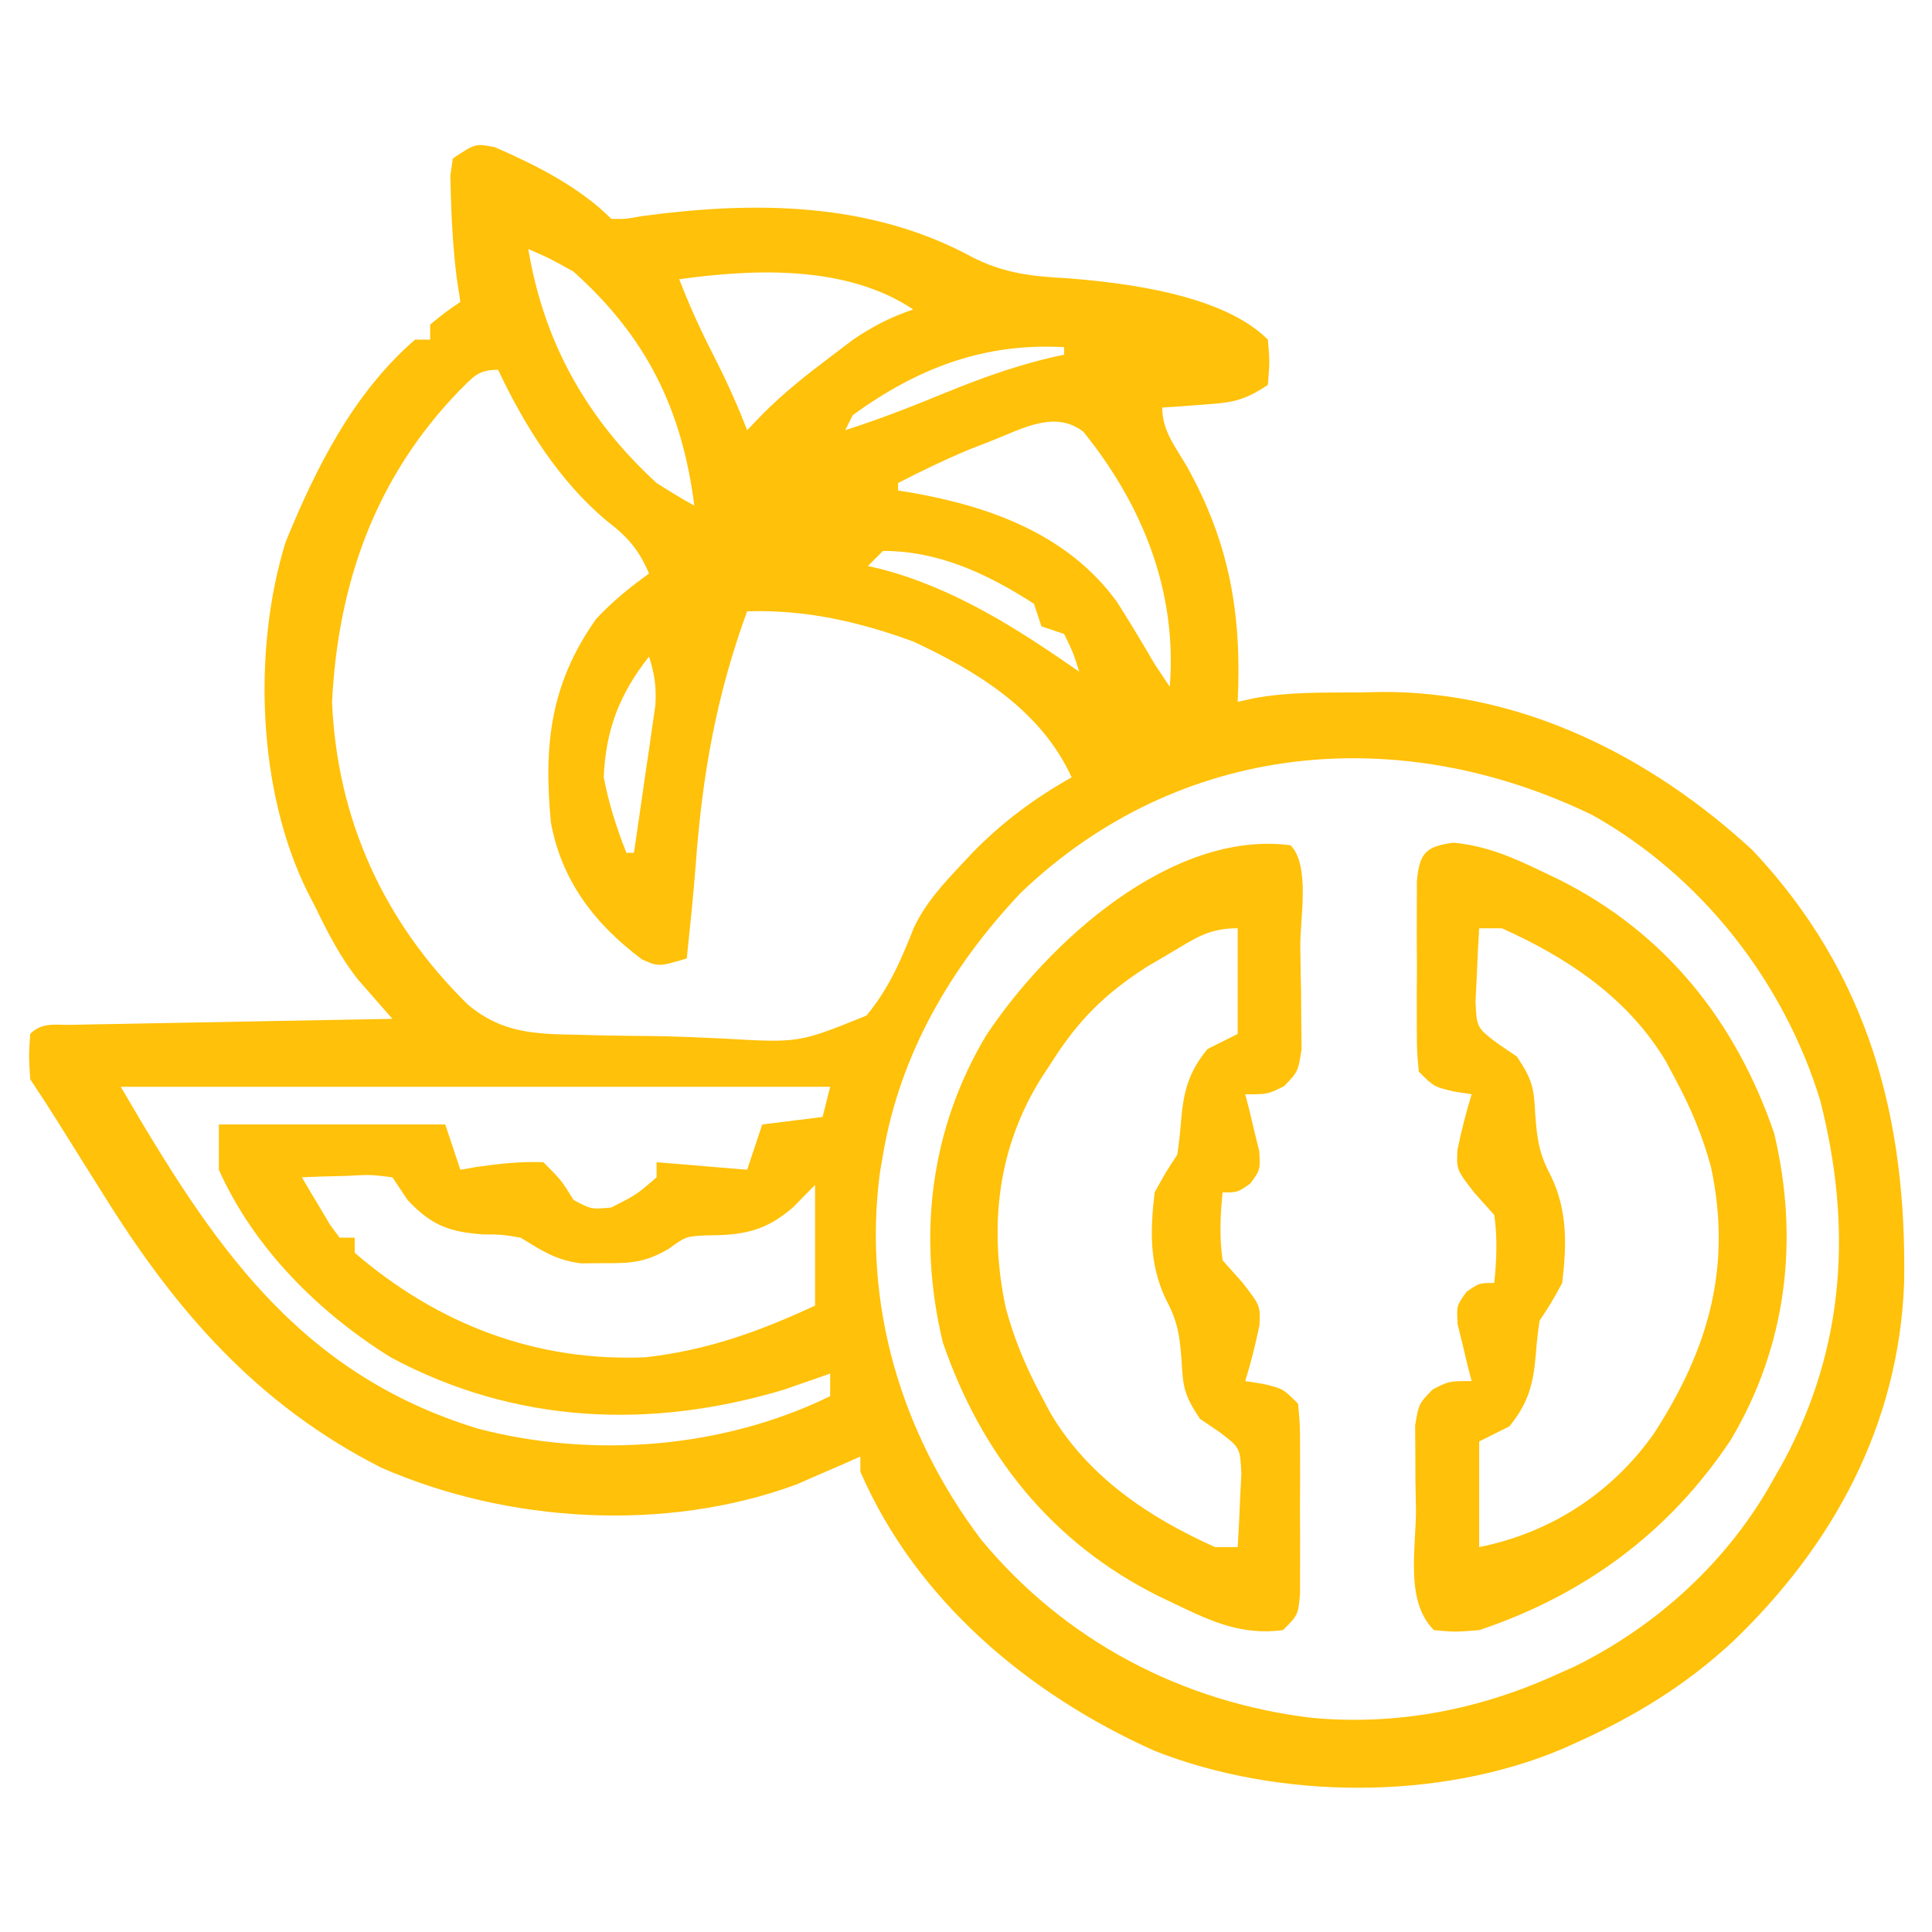<svg xmlns="http://www.w3.org/2000/svg" width="256" height="256"><path d="M0 0 C5.472 2.388 11.187 5.249 15.438 9.5 C17.314 9.532 17.314 9.532 19.426 9.145 C34.419 7.122 49.737 7.215 63.293 14.586 C67.519 16.744 71.255 17.127 75.938 17.375 C83.842 18.004 96.521 19.584 102.438 25.5 C102.688 28.438 102.688 28.438 102.438 31.5 C99.153 33.69 97.607 33.853 93.75 34.125 C92.756 34.2 91.762 34.275 90.738 34.352 C89.979 34.401 89.22 34.45 88.438 34.5 C88.438 37.624 90.198 39.695 91.75 42.375 C97.392 52.556 98.991 61.943 98.438 73.5 C99.157 73.339 99.876 73.178 100.617 73.013 C105.248 72.171 109.866 72.274 114.562 72.25 C115.545 72.229 116.527 72.209 117.539 72.188 C136.087 72.09 153.248 80.761 166.688 93.188 C182.045 109.519 187.129 128.68 186.742 150.535 C186.028 169.328 177.347 185.312 163.937 198.118 C157.699 203.868 151.071 207.917 143.375 211.375 C142.739 211.662 142.102 211.948 141.446 212.244 C125.114 219.146 103.829 218.969 87.438 212.5 C70.733 205.028 55.837 192.554 48.438 175.5 C48.438 174.84 48.438 174.18 48.438 173.5 C47.295 174.007 47.295 174.007 46.129 174.523 C45.096 174.969 44.064 175.415 43 175.875 C41.991 176.316 40.981 176.757 39.941 177.211 C22.641 183.576 1.692 182.317 -15.078 174.957 C-31.571 166.577 -42.379 154.086 -52 138.562 C-52.712 137.428 -53.425 136.295 -54.139 135.162 C-55.433 133.103 -56.724 131.042 -58.01 128.977 C-59.166 127.133 -60.355 125.311 -61.562 123.5 C-61.75 120.375 -61.75 120.375 -61.562 117.5 C-59.978 115.915 -58.334 116.336 -56.135 116.295 C-55.194 116.275 -54.253 116.255 -53.283 116.234 C-51.749 116.209 -51.749 116.209 -50.184 116.184 C-48.621 116.152 -48.621 116.152 -47.027 116.121 C-43.684 116.055 -40.342 115.996 -37 115.938 C-34.74 115.894 -32.48 115.851 -30.221 115.807 C-24.668 115.699 -19.115 115.598 -13.562 115.5 C-13.969 115.04 -14.376 114.579 -14.795 114.105 C-15.332 113.49 -15.868 112.875 -16.421 112.242 C-16.951 111.637 -17.482 111.032 -18.029 110.409 C-20.455 107.39 -22.127 104.096 -23.812 100.625 C-24.15 99.969 -24.488 99.313 -24.836 98.637 C-31.452 85.274 -32.093 66.532 -27.73 52.359 C-23.704 42.503 -18.739 32.582 -10.562 25.5 C-9.902 25.5 -9.242 25.5 -8.562 25.5 C-8.562 24.84 -8.562 24.18 -8.562 23.5 C-6.562 21.875 -6.562 21.875 -4.562 20.5 C-4.81 18.86 -4.81 18.86 -5.062 17.188 C-5.491 13.666 -5.719 10.172 -5.812 6.625 C-5.838 5.699 -5.864 4.774 -5.891 3.82 C-5.782 3.055 -5.674 2.289 -5.562 1.5 C-2.562 -0.5 -2.562 -0.5 0 0 Z M4.438 13.5 C6.499 25.869 12.176 36.011 21.438 44.5 C23.075 45.548 24.735 46.563 26.438 47.5 C24.814 34.756 20.121 25.166 10.438 16.5 C7.286 14.733 7.286 14.733 4.438 13.5 Z M24.438 17.5 C25.765 20.941 27.256 24.219 28.938 27.5 C30.619 30.781 32.11 34.059 33.438 37.5 C34.489 36.408 34.489 36.408 35.562 35.293 C38.33 32.529 41.308 30.163 44.438 27.812 C45.448 27.046 46.459 26.279 47.5 25.488 C50.124 23.712 52.455 22.525 55.438 21.5 C46.62 15.622 34.527 16.105 24.438 17.5 Z M47.438 35.5 C47.108 36.16 46.778 36.82 46.438 37.5 C50.99 36.043 55.397 34.322 59.812 32.5 C64.961 30.402 69.984 28.613 75.438 27.5 C75.438 27.17 75.438 26.84 75.438 26.5 C64.808 25.909 56.036 29.264 47.438 35.5 Z M-4.75 32.312 C-15.812 43.767 -20.777 57.766 -21.562 73.5 C-20.913 89.049 -14.706 102.691 -3.587 113.591 C0.964 117.425 5.309 117.517 11.086 117.613 C12.098 117.64 13.11 117.667 14.152 117.695 C16.285 117.739 18.419 117.765 20.552 117.777 C23.802 117.812 27.035 117.96 30.281 118.111 C40.299 118.698 40.299 118.698 49.248 115.066 C52.194 111.542 53.868 107.656 55.531 103.415 C57.088 100.126 59.464 97.571 61.938 94.938 C62.394 94.451 62.851 93.965 63.321 93.463 C67.252 89.434 71.543 86.255 76.438 83.5 C72.389 74.65 64.008 69.485 55.438 65.5 C48.231 62.866 41.152 61.253 33.438 61.5 C29.357 72.651 27.483 83.231 26.627 95.058 C26.305 99.212 25.869 103.355 25.438 107.5 C21.683 108.612 21.683 108.612 19.473 107.602 C13.283 102.969 8.866 97.256 7.438 89.5 C6.464 79.249 7.331 71.123 13.438 62.5 C15.662 60.142 17.791 58.405 20.438 56.5 C19.057 53.264 17.589 51.624 14.812 49.5 C8.494 44.185 3.95 36.932 0.438 29.5 C-2.278 29.5 -2.826 30.432 -4.75 32.312 Z M66.062 38.812 C64.962 39.242 63.861 39.671 62.727 40.113 C59.554 41.451 56.497 42.924 53.438 44.5 C53.438 44.83 53.438 45.16 53.438 45.5 C54.055 45.598 54.672 45.696 55.309 45.797 C65.754 47.641 75.972 51.365 82.422 60.227 C84.161 62.95 85.815 65.706 87.438 68.5 C88.097 69.49 88.757 70.48 89.438 71.5 C90.44 58.915 85.877 47.483 78.004 37.723 C74.269 34.808 69.927 37.285 66.062 38.812 Z M51.438 53.5 C50.778 54.16 50.117 54.82 49.438 55.5 C50.02 55.635 50.603 55.771 51.203 55.91 C60.962 58.473 69.214 63.789 77.438 69.5 C76.656 67.004 76.656 67.004 75.438 64.5 C74.448 64.17 73.457 63.84 72.438 63.5 C72.108 62.51 71.778 61.52 71.438 60.5 C65.262 56.528 58.842 53.5 51.438 53.5 Z M20.438 67.5 C16.559 72.413 14.686 77.191 14.438 83.5 C15.106 86.98 16.135 90.208 17.438 93.5 C17.767 93.5 18.098 93.5 18.438 93.5 C18.971 89.918 19.487 86.335 20 82.75 C20.227 81.226 20.227 81.226 20.459 79.672 C20.598 78.692 20.736 77.713 20.879 76.703 C21.01 75.802 21.141 74.902 21.276 73.974 C21.435 71.54 21.175 69.808 20.438 67.5 Z M69.688 98.812 C60.458 108.569 53.706 120.12 51.438 133.5 C51.303 134.282 51.169 135.065 51.031 135.871 C48.738 153.407 53.851 170.457 64.438 184.5 C75.531 197.919 91.057 206.061 108.242 208.121 C119.417 209.155 130.24 207.102 140.438 202.5 C141.328 202.102 142.219 201.703 143.137 201.293 C154.119 195.857 163.505 187.256 169.438 176.5 C169.886 175.71 170.335 174.92 170.797 174.105 C178.966 158.848 179.86 142.928 175.621 126.297 C170.794 110.543 159.892 96.605 145.438 88.5 C119.894 76.109 90.734 78.654 69.688 98.812 Z M-49.562 124.5 C-37.516 145.15 -26.251 162.447 -2.219 169.809 C13.046 173.782 30.236 172.436 44.438 165.5 C44.438 164.51 44.438 163.52 44.438 162.5 C43.892 162.693 43.347 162.887 42.785 163.086 C42.031 163.346 41.277 163.607 40.5 163.875 C39.404 164.258 39.404 164.258 38.285 164.648 C20.567 169.947 2.667 169.166 -13.75 160.375 C-23.298 154.455 -31.928 145.874 -36.562 135.5 C-36.562 133.52 -36.562 131.54 -36.562 129.5 C-26.663 129.5 -16.762 129.5 -6.562 129.5 C-5.902 131.48 -5.242 133.46 -4.562 135.5 C-3.815 135.37 -3.067 135.24 -2.297 135.105 C0.672 134.69 3.44 134.383 6.438 134.5 C8.812 136.875 8.812 136.875 10.438 139.5 C12.778 140.752 12.778 140.752 15.438 140.5 C18.769 138.808 18.769 138.808 21.438 136.5 C21.438 135.84 21.438 135.18 21.438 134.5 C25.398 134.83 29.358 135.16 33.438 135.5 C34.097 133.52 34.758 131.54 35.438 129.5 C38.078 129.17 40.718 128.84 43.438 128.5 C43.767 127.18 44.097 125.86 44.438 124.5 C13.418 124.5 -17.602 124.5 -49.562 124.5 Z M-25.562 136.5 C-24.78 137.839 -23.986 139.171 -23.188 140.5 C-22.747 141.243 -22.306 141.985 -21.852 142.75 C-21.426 143.327 -21.001 143.905 -20.562 144.5 C-19.902 144.5 -19.242 144.5 -18.562 144.5 C-18.562 145.16 -18.562 145.82 -18.562 146.5 C-7.565 155.971 5.484 160.978 20.02 160.344 C28.198 159.406 34.988 156.952 42.438 153.5 C42.438 148.22 42.438 142.94 42.438 137.5 C41.489 138.469 40.54 139.439 39.562 140.438 C35.772 143.735 32.8 144.176 27.867 144.199 C25.313 144.344 25.313 144.344 23.008 145.996 C19.927 147.799 17.982 147.902 14.438 147.875 C13.427 147.883 12.416 147.89 11.375 147.898 C8.045 147.447 6.268 146.246 3.438 144.5 C0.946 144.079 0.946 144.079 -1.562 144.062 C-6.06 143.735 -8.383 142.879 -11.562 139.5 C-12.223 138.51 -12.883 137.52 -13.562 136.5 C-16.459 136.135 -16.459 136.135 -19.688 136.312 C-20.783 136.34 -21.879 136.367 -23.008 136.395 C-24.272 136.447 -24.272 136.447 -25.562 136.5 Z " fill="#FFC109" transform="translate(65.562,19.5)"></path><path d="M0 0 C2.623 2.623 1.274 9.742 1.295 13.301 C1.312 15.36 1.356 17.418 1.4 19.477 C1.409 20.771 1.417 22.065 1.426 23.398 C1.44 24.591 1.455 25.784 1.47 27.013 C1 30 1 30 -0.839 31.913 C-3 33 -3 33 -6 33 C-5.821 33.687 -5.642 34.374 -5.457 35.082 C-5.244 35.983 -5.032 36.884 -4.812 37.812 C-4.482 39.152 -4.482 39.152 -4.145 40.52 C-4 43 -4 43 -5.324 44.824 C-7 46 -7 46 -9 46 C-9.306 49.056 -9.438 51.953 -9 55 C-8.134 55.969 -7.268 56.939 -6.375 57.938 C-4 61 -4 61 -4.113 63.59 C-4.632 66.108 -5.238 68.545 -6 71 C-5.216 71.124 -4.433 71.248 -3.625 71.375 C-1 72 -1 72 1 74 C1.259 76.766 1.259 76.766 1.266 80.25 C1.269 82.122 1.269 82.122 1.273 84.031 C1.266 85.341 1.258 86.651 1.25 88 C1.262 89.965 1.262 89.965 1.273 91.969 C1.271 93.217 1.268 94.464 1.266 95.75 C1.263 96.9 1.261 98.05 1.259 99.234 C1 102 1 102 -1 104 C-6.465 104.712 -10.444 102.874 -15.25 100.562 C-16.001 100.203 -16.751 99.844 -17.525 99.474 C-31.704 92.394 -40.997 80.661 -46.078 65.859 C-49.45 51.743 -47.749 37.655 -40.355 25.238 C-32.256 13.007 -15.863 -2.069 0 0 Z M-15.875 14.25 C-16.904 14.853 -17.932 15.457 -18.992 16.078 C-24.56 19.636 -28.176 23.219 -31.688 28.812 C-32.077 29.404 -32.467 29.995 -32.869 30.604 C-38.856 39.988 -40.006 50.588 -37.723 61.34 C-36.593 65.498 -35.041 69.21 -33 73 C-32.602 73.752 -32.203 74.503 -31.793 75.277 C-26.812 83.674 -18.808 89.056 -10 93 C-9.01 93 -8.02 93 -7 93 C-6.865 90.918 -6.768 88.834 -6.688 86.75 C-6.6 85.01 -6.6 85.01 -6.512 83.234 C-6.683 79.832 -6.683 79.832 -9.395 77.766 C-10.254 77.183 -11.114 76.6 -12 76 C-14.101 72.848 -14.253 71.818 -14.438 68.188 C-14.699 64.826 -14.952 63.09 -16.562 60.062 C-18.723 55.459 -18.594 51.005 -18 46 C-16.562 43.375 -16.562 43.375 -15 41 C-14.777 39.507 -14.616 38.005 -14.5 36.5 C-14.171 32.621 -13.53 30.092 -11 27 C-9.68 26.34 -8.36 25.68 -7 25 C-7 20.38 -7 15.76 -7 11 C-10.838 11 -12.587 12.299 -15.875 14.25 Z " fill="#FFC109" transform="translate(171,112)"></path><path d="M0 0 C4.372 0.438 7.709 1.886 11.641 3.777 C12.391 4.136 13.142 4.496 13.916 4.865 C28.095 11.946 37.388 23.679 42.469 38.48 C45.841 52.597 44.14 66.685 36.746 79.102 C28.659 91.314 17.343 99.675 3.391 104.34 C0.188 104.598 0.188 104.598 -2.609 104.34 C-6.46 100.49 -4.979 93.593 -4.984 88.402 C-5.009 87.101 -5.033 85.8 -5.059 84.459 C-5.062 83.214 -5.066 81.97 -5.07 80.688 C-5.079 79.543 -5.087 78.398 -5.095 77.219 C-4.609 74.34 -4.609 74.34 -2.768 72.443 C-0.609 71.34 -0.609 71.34 2.391 71.34 C2.122 70.309 2.122 70.309 1.848 69.258 C1.635 68.357 1.422 67.456 1.203 66.527 C0.983 65.634 0.762 64.741 0.535 63.82 C0.391 61.34 0.391 61.34 1.715 59.516 C3.391 58.34 3.391 58.34 5.391 58.34 C5.696 55.284 5.829 52.387 5.391 49.34 C4.524 48.37 3.658 47.401 2.766 46.402 C0.391 43.34 0.391 43.34 0.504 40.75 C1.023 38.232 1.629 35.794 2.391 33.34 C1.607 33.216 0.823 33.092 0.016 32.965 C-2.609 32.34 -2.609 32.34 -4.609 30.34 C-4.868 27.574 -4.868 27.574 -4.875 24.09 C-4.878 22.842 -4.88 21.594 -4.883 20.309 C-4.875 18.999 -4.867 17.689 -4.859 16.34 C-4.867 15.03 -4.875 13.72 -4.883 12.371 C-4.88 11.123 -4.878 9.875 -4.875 8.59 C-4.873 7.44 -4.87 6.29 -4.868 5.105 C-4.52 1.384 -3.716 0.484 0 0 Z M3.391 11.34 C3.255 13.421 3.158 15.505 3.078 17.59 C3.02 18.75 2.962 19.91 2.902 21.105 C3.074 24.508 3.074 24.508 5.785 26.574 C6.645 27.157 7.505 27.74 8.391 28.34 C10.492 31.492 10.644 32.521 10.828 36.152 C11.09 39.514 11.343 41.25 12.953 44.277 C15.114 48.881 14.984 53.335 14.391 58.34 C12.953 60.965 12.953 60.965 11.391 63.34 C11.168 64.832 11.007 66.335 10.891 67.84 C10.561 71.719 9.92 74.248 7.391 77.34 C5.411 78.33 5.411 78.33 3.391 79.34 C3.391 83.96 3.391 88.58 3.391 93.34 C12.84 91.45 20.961 86.19 26.531 78.312 C33.794 67.099 36.918 56.206 34.113 43 C32.984 38.842 31.431 35.129 29.391 31.34 C28.992 30.588 28.594 29.837 28.184 29.062 C23.203 20.666 15.198 15.284 6.391 11.34 C5.401 11.34 4.411 11.34 3.391 11.34 Z " fill="#FFC109" transform="translate(192.609,111.66)"></path></svg>